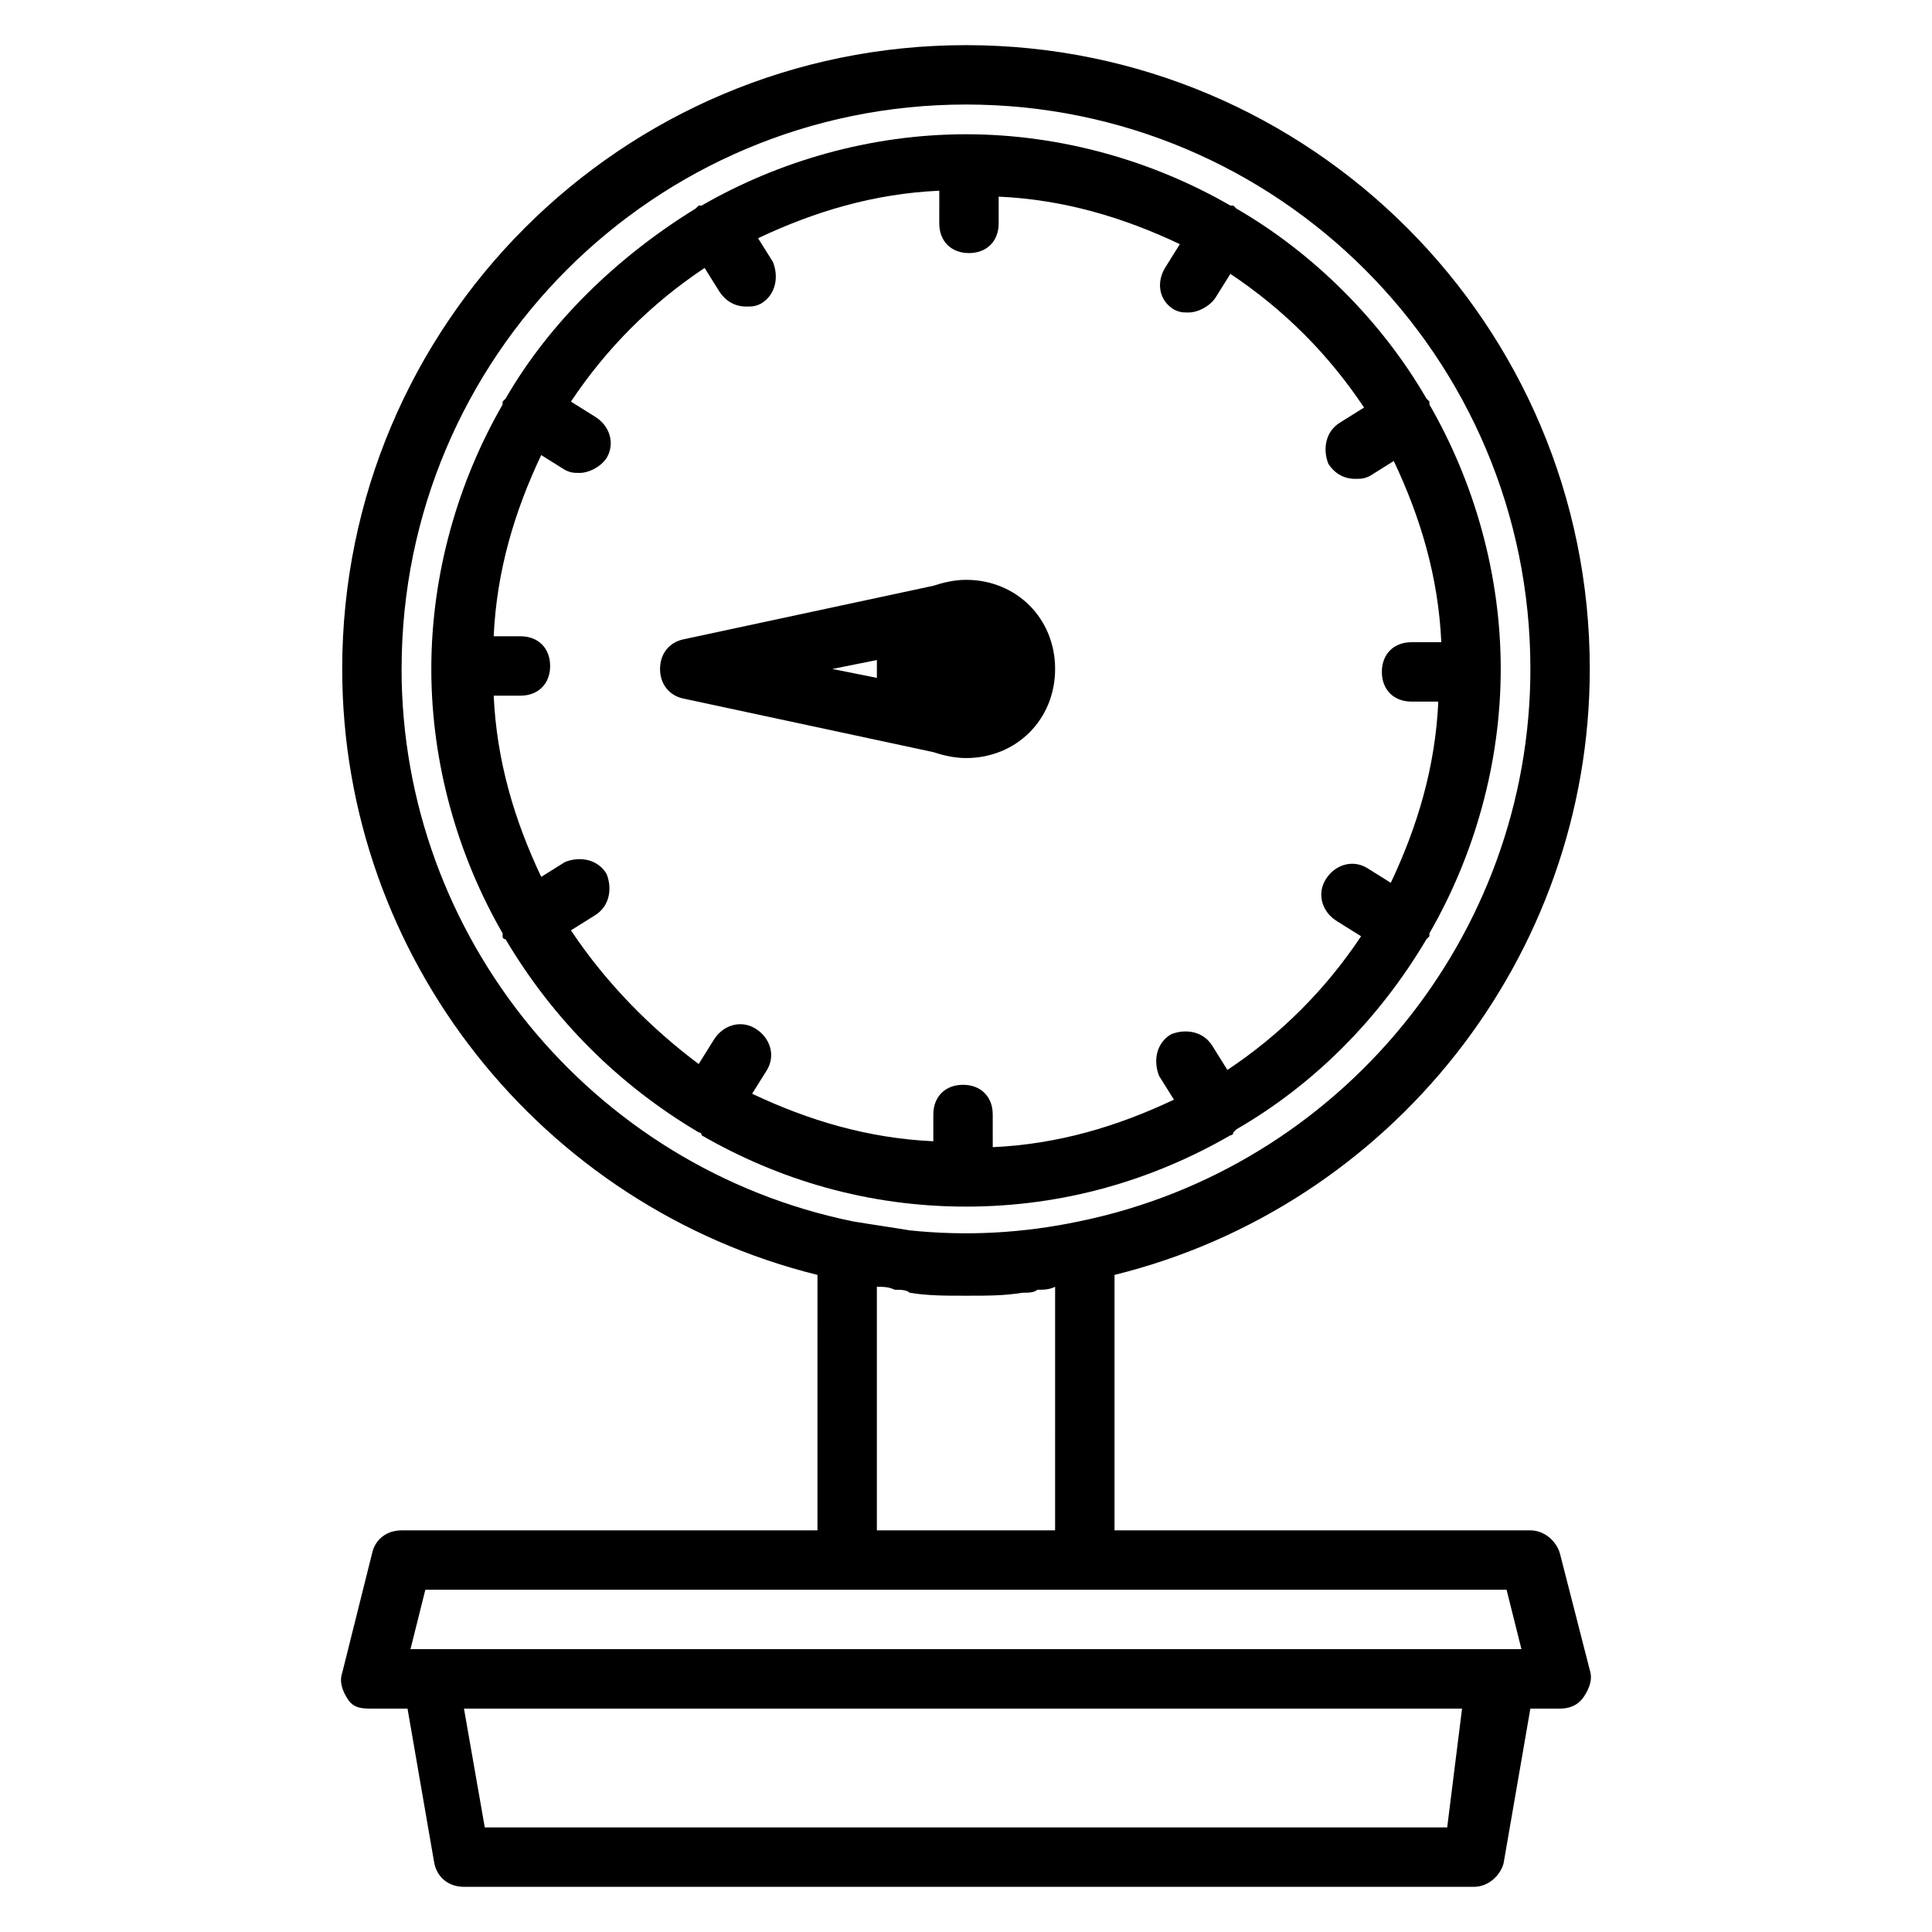 <?xml version="1.0" encoding="UTF-8"?>
<!-- Uploaded to: ICON Repo, www.svgrepo.com, Generator: ICON Repo Mixer Tools -->
<svg fill="#000000" width="800px" height="800px" version="1.1" viewBox="144 144 512 512" xmlns="http://www.w3.org/2000/svg">
 <g>
  <path d="m329.15 444.08s0.789 0 0.789 0.789c20.469 11.809 44.082 18.895 70.062 18.895 25.977 0 49.594-7.086 70.062-18.895 0 0 0.789 0 0.789-0.789l0.789-0.789c20.469-11.809 37.785-29.125 50.383-50.383l0.789-0.789v-0.789c11.809-20.469 18.895-44.871 18.895-70.062 0-25.191-7.086-49.594-18.895-70.062v-0.789s-0.789-0.789-0.789-0.789c-11.816-20.453-29.922-38.559-50.391-50.367 0 0-0.789-0.789-0.789-0.789h-0.789c-20.461-11.805-44.867-18.891-70.055-18.891-25.191 0-49.594 7.086-70.062 18.895h-0.789l-0.789 0.789c-20.469 12.594-38.574 29.914-50.383 50.383l-0.789 0.789v0.789c-11.801 20.457-18.887 44.859-18.887 70.051s7.086 49.594 18.895 70.062v0.789c0 0.789 0.789 0.789 0.789 0.789 12.594 21.25 29.91 38.57 51.164 51.164-0.785-0.789 0 0 0 0zm-33.848-53.531 6.297-3.938c3.938-2.363 4.723-7.086 3.148-11.02-2.363-3.938-7.086-4.723-11.02-3.148l-6.297 3.938c-7.086-14.957-11.809-30.699-12.594-48.02h7.082c4.723 0 7.871-3.148 7.871-7.871 0-4.723-3.148-7.871-7.871-7.871h-7.086c0.789-17.32 5.512-33.062 12.594-48.02l6.297 3.938c1.574 0.789 2.363 0.789 3.938 0.789 2.363 0 5.512-1.574 7.086-3.938 2.363-3.938 0.789-8.66-3.148-11.02l-6.297-3.938c9.445-14.168 21.254-25.977 35.426-35.426l3.938 6.297c1.574 2.363 3.938 3.938 7.086 3.938 1.574 0 2.363 0 3.938-0.789 3.938-2.363 4.723-7.086 3.148-11.02l-3.938-6.297c14.957-7.086 30.699-11.809 48.02-12.594l-0.004 8.656c0 4.723 3.148 7.871 7.871 7.871s7.871-3.148 7.871-7.871v-7.086c17.32 0.789 33.062 5.512 48.02 12.594l-3.938 6.297c-2.359 3.938-1.57 8.66 2.363 11.023 1.574 0.789 2.363 0.789 3.938 0.789 2.363 0 5.512-1.574 7.086-3.938l3.938-6.297c14.168 9.445 25.977 21.254 35.426 35.426l-6.297 3.938c-3.938 2.363-4.723 7.086-3.148 11.02 1.574 2.363 3.938 3.938 7.086 3.938 1.574 0 2.363 0 3.938-0.789l6.297-3.938c7.086 14.957 11.809 30.699 12.594 48.02h-7.879c-4.723 0-7.871 3.148-7.871 7.871s3.148 7.871 7.871 7.871h7.086c-0.789 17.32-5.512 33.062-12.594 48.02l-6.297-3.938c-3.938-2.363-8.66-0.789-11.02 3.148-2.363 3.938-0.789 8.66 3.148 11.02l6.297 3.938c-9.445 14.168-21.254 25.977-35.426 35.426l-3.938-6.297c-2.363-3.938-7.086-4.723-11.02-3.148-3.938 2.363-4.723 7.086-3.148 11.02l3.938 6.297c-14.957 7.086-30.699 11.809-48.02 12.594l-0.004-8.656c0-4.723-3.148-7.871-7.871-7.871-4.723 0-7.871 3.148-7.871 7.871v7.086c-17.32-0.789-33.062-5.512-48.02-12.594l3.938-6.297c2.363-3.938 0.789-8.66-3.148-11.02-3.938-2.363-8.66-0.789-11.02 3.148l-3.938 6.297c-12.598-9.449-24.406-21.258-33.852-35.43z"/>
  <path d="m391.34 343.32c2.363 0.789 5.512 1.574 8.66 1.574 13.383 0 23.617-10.234 23.617-23.617 0-13.383-10.234-23.617-23.617-23.617-3.148 0-6.297 0.789-8.66 1.574l-66.125 14.172c-3.938 0.789-6.297 3.938-6.297 7.871 0 3.938 2.363 7.086 6.297 7.871zm-14.957-24.402v2.363 2.363l-11.809-2.367z"/>
  <path d="m557.44 555.86c-0.789-3.148-3.938-6.297-7.871-6.297h-110.21v-67.699c73.211-18.105 125.95-84.23 125.95-160.59 0-91.316-73.996-165.31-165.31-165.31s-165.31 73.996-165.31 165.31c0 76.359 52.742 142.48 125.95 160.59l-0.004 67.699h-110.21c-3.938 0-7.086 2.363-7.871 6.297l-7.871 31.488c-0.789 2.363 0 4.723 1.574 7.086s3.934 2.363 6.297 2.363h9.445l7.086 40.934c0.789 3.938 3.938 6.297 7.871 6.297h267.65c3.938 0 7.086-3.148 7.871-6.297l7.086-40.934h7.871c2.363 0 4.723-0.789 6.297-3.148 1.574-2.363 2.363-4.723 1.574-7.086zm-307.01-234.59c0-82.656 66.914-149.57 149.57-149.57s149.57 66.914 149.57 149.57c0 70.848-50.383 132.25-119.66 146.42-14.957 3.148-29.914 3.938-44.871 2.363-4.723-0.789-10.234-1.574-14.957-2.363-69.273-14.168-119.66-75.57-119.66-146.42zm125.95 163.74c1.574 0 3.148 0 4.723 0.789 1.574 0 3.148 0 3.938 0.789 4.723 0.789 9.445 0.789 14.168 0.789h0.789 0.789c4.723 0 9.445 0 14.168-0.789 1.574 0 3.148 0 3.938-0.789 1.574 0 3.148 0 4.723-0.789l-0.004 64.551h-47.23zm-119.66 80.297h286.54l3.938 15.742h-294.42zm270.8 62.977h-255.05l-5.512-31.488h264.5z"/>
 </g>
</svg>